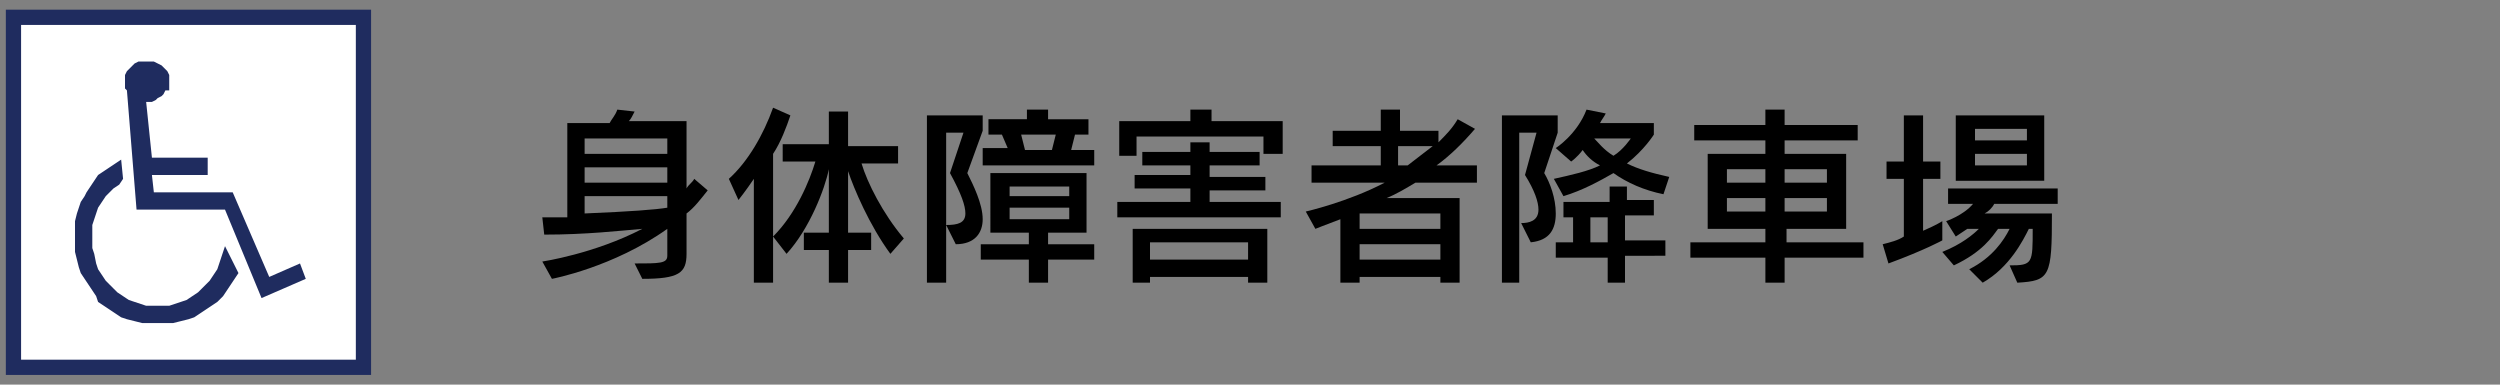 <?xml version="1.0" encoding="utf-8"?>
<!-- Generator: Adobe Illustrator 27.3.1, SVG Export Plug-In . SVG Version: 6.00 Build 0)  -->
<svg version="1.1" id="レイヤー_1" xmlns="http://www.w3.org/2000/svg" xmlns:xlink="http://www.w3.org/1999/xlink" x="0px"
	 y="0px" viewBox="0 0 130 20" style="enable-background:new 0 0 130 20;" xml:space="preserve">
<rect x="0" y="0" width="130" height="20" fill="#808080" stroke="none"/>
<style type="text/css">
	.st0{fill:#FFFFFF;stroke:#1F2C5F;stroke-width:0.793;stroke-miterlimit:10;}
	.st1{fill:#1F2C5F;}
</style>
<g>
	<rect x="0.7" y="0.9" class="st0" width="18.2" height="18.2"/>
	<path class="st1" d="M7.6,5.3l0.3,2.9h2.9v0.9H7.9L8,10h4.1l1.9,4.4l1.6-0.7l0.3,0.8l-2.3,1l-1.9-4.6H7.1L6.6,4.7L6.5,4.6V4.5V4.4
		V4.3V4.1V3.9l0.1-0.2l0.1-0.1l0.1-0.1l0.1-0.1L7,3.3l0.2-0.1h0.2h0.2h0.2H8l0.2,0.1l0.2,0.1l0.1,0.1l0.1,0.1l0.1,0.1l0.1,0.2v0.2
		v0.2v0.2v0.2H8.6L8.5,4.9L8.4,5L8.2,5.1L8.1,5.2L7.9,5.3H7.7H7.6z M12.4,14.2l-0.2,0.3L12,14.8l-0.2,0.3l-0.2,0.3l-0.3,0.3L11,15.9
		l-0.3,0.2l-0.3,0.2l-0.3,0.2l-0.3,0.1l-0.4,0.1L9,16.8H8.6H8.2H7.8H7.4L7,16.7l-0.4-0.1l-0.3-0.1L6,16.3l-0.3-0.2l-0.3-0.2
		l-0.3-0.2L5,15.4l-0.2-0.3l-0.2-0.3l-0.2-0.3l-0.2-0.3l-0.1-0.3L4,13.5l-0.1-0.4v-0.4v-0.4v-0.4v-0.4L4,11.1l0.1-0.3l0.1-0.3
		l0.2-0.3L4.5,10l0.2-0.3l0.2-0.3l0.2-0.3l0.3-0.2l0.3-0.2L6,8.5l0.3-0.2l0.1,1L6.2,9.6L5.9,9.8L5.7,10l-0.2,0.2l-0.2,0.3l-0.2,0.3
		L5,11.1l-0.1,0.3l-0.1,0.3V12v0.3v0.3v0.3l0.1,0.3L5,13.7L5.1,14l0.2,0.3l0.2,0.3l0.2,0.2L5.9,15l0.2,0.2l0.3,0.2l0.3,0.2L7,15.7
		l0.3,0.1l0.3,0.1h0.3h0.3h0.3h0.3l0.3-0.1l0.3-0.1l0.3-0.1l0.3-0.2l0.3-0.2l0.2-0.2l0.2-0.2l0.2-0.2l0.2-0.3l0.2-0.3l0.1-0.3
		l0.1-0.3l0.1-0.3l0.1-0.3L12.4,14.2z"/>
</g>
<g>
	<path d="M33,13.7c1.3,0,1.7,0,1.7-0.4v-1.4c-2.8,2-6,2.6-6,2.6l-0.5-0.9c0,0,2.7-0.4,5.2-1.7c-1.2,0.1-2.9,0.3-5.1,0.3l-0.1-0.9
		h1.3V6.4h2.2c0.1-0.2,0.3-0.4,0.4-0.7L33,5.8c-0.1,0.2-0.2,0.4-0.3,0.5h3v3.5c0.1-0.2,0.3-0.3,0.4-0.5l0.7,0.6
		c-0.4,0.5-0.7,0.9-1.1,1.2v2.1c0,1-0.4,1.3-2.3,1.3L33,13.7z M34.7,7.2h-4.3V8h4.3V7.2z M34.7,8.7h-4.3v0.8h4.3V8.7z M34.7,10.2
		h-4.3v0.9c2.4-0.1,3.7-0.2,4.3-0.3V10.2z"/>
	<path d="M39.2,14.7V9.3c-0.4,0.6-0.8,1.1-0.8,1.1l-0.5-1.1c1-0.9,1.8-2.3,2.3-3.7L41.1,6c-0.2,0.6-0.5,1.4-0.9,2v6.7H39.2z
		 M46.3,13.2c-1.1-1.5-1.9-3.4-2.2-4.3v3.2h1.2V13h-1.2v1.7h-1V13h-1.3v-0.9h1.3V8.8c-0.2,1-1,3.1-2.2,4.4l-0.7-0.9
		c1.2-1.2,1.9-2.9,2.2-3.9h-1.7V7.5h2.4V5.8h1v1.8h2.6v0.9h-1.9c0.3,1,1.1,2.6,2.2,3.9L46.3,13.2z"/>
	<path d="M48.2,14.7V6h2.9v0.8l-0.8,2.2c0.3,0.6,0.8,1.6,0.8,2.4c0,0.7-0.4,1.3-1.4,1.3l-0.5-1c0.6,0,1-0.1,1-0.6
		c0-0.4-0.2-1-0.8-2.1l0.7-2.1h-0.9v7.8H48.2z M54.5,13.5v1.2h-1v-1.2H51v-0.8h2.5v-0.6h-2V9h5v3.1h-2v0.6h2.4v0.8H54.5z M51.1,8.5
		V7.7h1.3L52.1,7h-0.7V6.2h2V5.7h1.1v0.5h2.1V7h-0.7l-0.2,0.8h1.2v0.8H51.1z M55.6,9.7h-3.1v0.5h3.1V9.7z M55.6,10.8h-3.1v0.6h3.1
		V10.8z M54.9,7h-1.8l0.2,0.8h1.4L54.9,7z"/>
	<path d="M58.1,11.3v-0.8h3.8V9.8H59V9.1h2.9V8.6h-2.5V7.9h2.5V7.4h1v0.5h2.6v0.7h-2.6v0.6h2.9v0.7h-2.9v0.6h3.7v0.8H58.1z
		 M65.7,8.1V7.1h-6.6v1h-0.9V6.3h3.7V5.7h1.1v0.6h3.7v1.7H65.7z M64.9,14.7v-0.3h-5.1v0.3h-0.9v-2.8h7v2.8H64.9z M64.9,12.6h-5.1
		v0.9h5.1V12.6z"/>
	<path d="M74.9,14.7v-0.3h-4.2v0.3h-1v-3.3c-0.8,0.3-1.3,0.5-1.3,0.5L67.9,11c0,0,2.2-0.5,4.1-1.5h-3.8V8.6h3.6v-1h-2.5V6.8h2.5V5.7
		h1v1.1h2v0.6c0.4-0.4,0.7-0.7,1-1.2l0.9,0.5c-0.6,0.7-1.3,1.4-2,1.9h2.1v0.9h-3.2c-0.5,0.3-1,0.6-1.5,0.8h3.8v4.4H74.9z M74.9,11.1
		h-4.2v0.8h4.2V11.1z M74.9,12.7h-4.2v0.8h4.2V12.7z M72.7,7.6v1h0.5c0.4-0.3,0.9-0.7,1.3-1H72.7z"/>
	<path d="M78.1,14.7V6h2.9v0.9L80.3,9c0.3,0.5,0.6,1.3,0.6,2.1c0,0.8-0.3,1.4-1.3,1.5l-0.5-1c0.4,0,0.9-0.1,0.9-0.7
		c0-0.4-0.2-1-0.7-1.8l0.6-2.2H79v7.8H78.1z M86.5,10.1c-1-0.2-1.9-0.6-2.6-1.1c-0.7,0.4-1.6,0.9-2.6,1.2l-0.5-0.9
		c0.9-0.2,1.8-0.4,2.4-0.7c-0.4-0.2-0.7-0.5-0.9-0.8c-0.3,0.4-0.6,0.6-0.6,0.6l-0.8-0.7c0,0,1.1-0.7,1.6-2l1,0.2
		c-0.1,0.2-0.2,0.3-0.3,0.5H86V7c0,0-0.5,0.8-1.4,1.5c0.6,0.3,1.3,0.5,2.2,0.7L86.5,10.1z M84.5,13.4v1.3h-0.9v-1.3h-2.7v-0.8h0.9
		v-1.3h-0.5v-0.8h2.4V9.7h0.9v0.7H86v0.8h-1.5v1.3h2.1v0.8H84.5z M83.6,11.3h-0.9v1.3h0.9V11.3z M82.9,7.2c0.2,0.2,0.5,0.6,1,0.9
		c0.5-0.3,0.9-0.9,0.9-0.9H82.9z"/>
	<path d="M92.8,13.4v1.3h-1v-1.3h-3.9v-0.8h3.9v-0.7h-3V8h3V7.3h-3.7V6.5h3.7V5.7h1v0.8h3.8v0.8h-3.8V8H96v3.9h-3.1v0.7h4v0.8H92.8z
		 M91.8,8.8h-2v0.7h2V8.8z M91.8,10.3h-2V11h2V10.3z M95,8.8h-2.2v0.7H95V8.8z M95,10.3h-2.2V11H95V10.3z"/>
	<path d="M101,12.5c0,0-0.9,0.5-2.8,1.2l-0.3-1c0.4-0.1,0.8-0.2,1.1-0.4v-3h-0.9V8.4H99V6h1v2.4h0.9v0.9H100V12c0.7-0.3,1-0.5,1-0.5
		V12.5z M104.5,13.8c1.2,0,1.2-0.1,1.2-1.9h-0.2c-0.3,0.6-1,2-2.4,2.8l-0.7-0.7c1.2-0.6,1.8-1.5,2.1-2.1h-0.6
		c-0.3,0.4-0.8,1.2-2.3,1.9l-0.6-0.7c1-0.4,1.6-0.9,1.9-1.2h-0.6c-0.3,0.2-0.6,0.4-0.6,0.4l-0.5-0.8c0,0,0.9-0.3,1.4-0.9h-1.3V9.8
		h5.7v0.8h-3.3c-0.1,0.2-0.3,0.4-0.5,0.5h3.5c0,3.3-0.1,3.5-1.8,3.6L104.5,13.8z M101.7,9.4V6h4.6v3.4H101.7z M105.4,6.7h-2.7v0.6
		h2.7V6.7z M105.4,8h-2.7v0.6h2.7V8z"/>
</g>
</svg>
